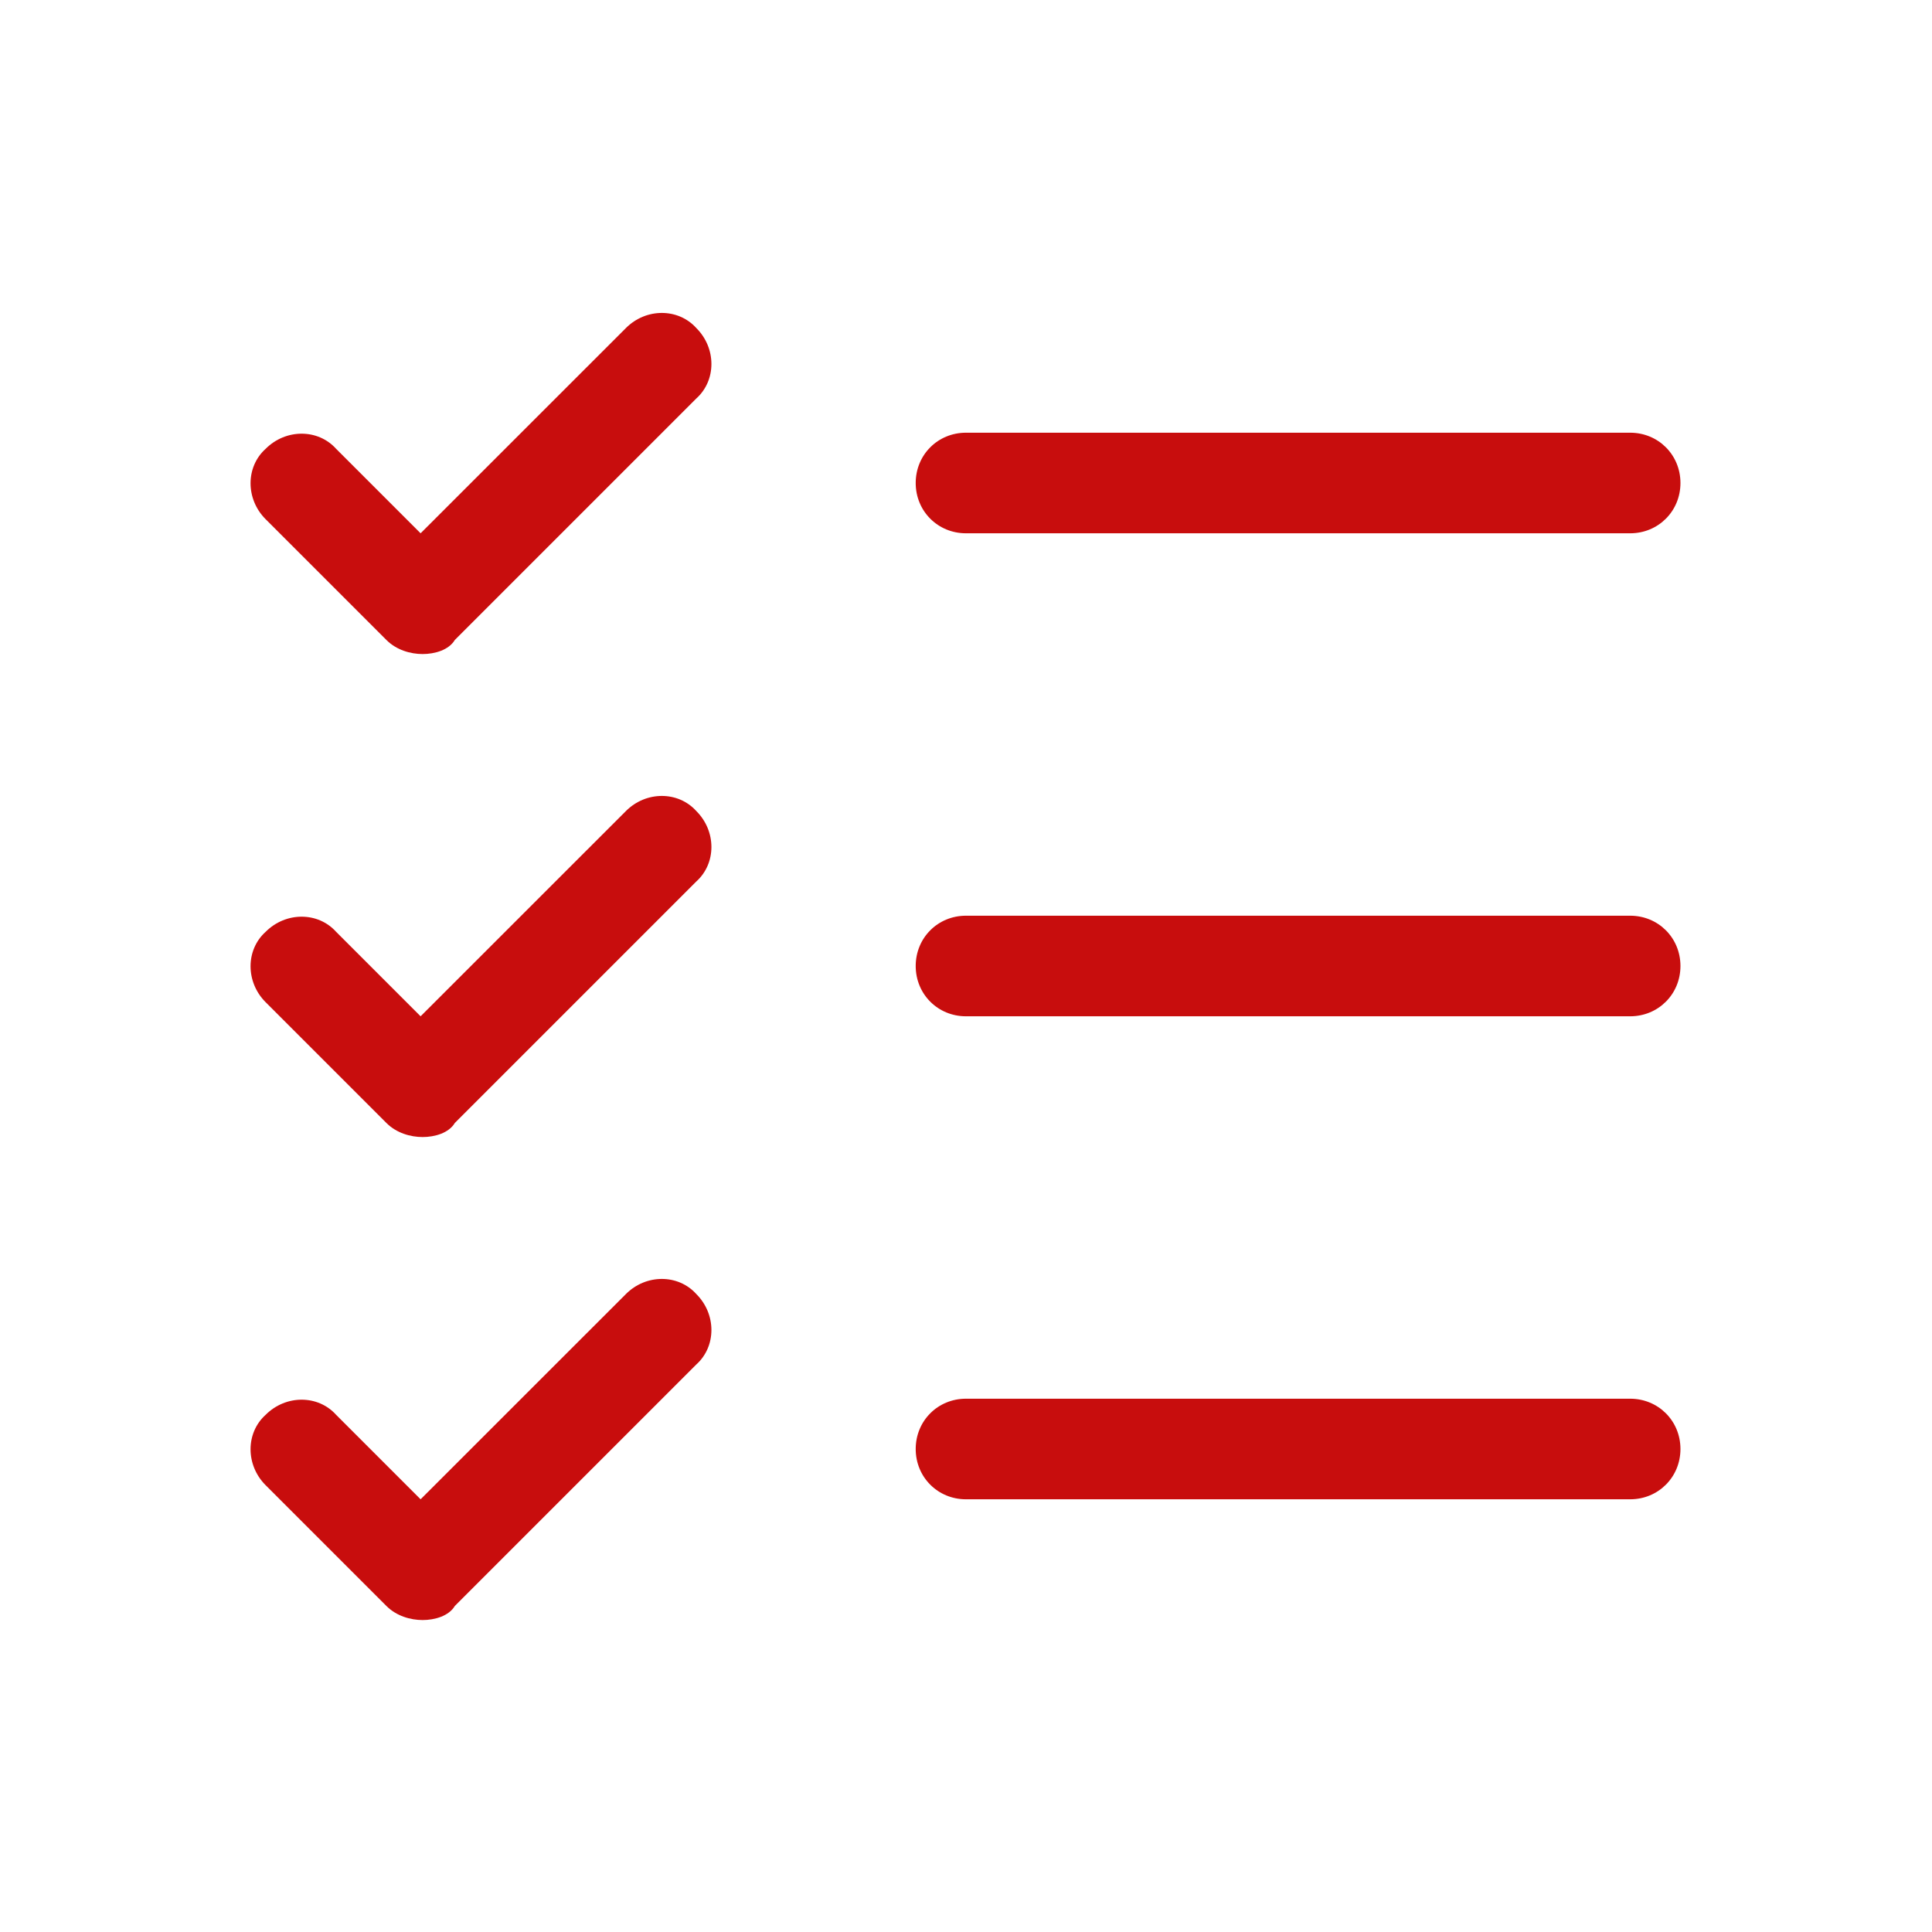 <svg width="60" height="60" viewBox="0 0 60 60" fill="none" xmlns="http://www.w3.org/2000/svg">
<path d="M50.625 31.562H30C29.125 31.562 28.438 30.875 28.438 30C28.438 29.125 29.125 28.438 30 28.438H50.625C51.5 28.438 52.188 29.125 52.188 30C52.188 30.875 51.5 31.562 50.625 31.562Z" fill="#c80d0d"/>
<path d="M50.625 16.562H30C29.125 16.562 28.438 15.875 28.438 15C28.438 14.125 29.125 13.438 30 13.438H50.625C51.5 13.438 52.188 14.125 52.188 15C52.188 15.875 51.5 16.562 50.625 16.562Z" fill="#c80d0d"/>
<path d="M50.625 46.562H30C29.125 46.562 28.438 45.875 28.438 45C28.438 44.125 29.125 43.438 30 43.438H50.625C51.5 43.438 52.188 44.125 52.188 45C52.188 45.875 51.5 46.562 50.625 46.562Z" fill="#c80d0d"/>
<path d="M13.125 20.312C12.75 20.312 12.312 20.188 12 19.875L8.25 16.125C7.625 15.5 7.625 14.5 8.25 13.938C8.875 13.312 9.875 13.312 10.438 13.938L13.062 16.562L19.438 10.188C20.062 9.562 21.062 9.562 21.625 10.188C22.25 10.812 22.25 11.812 21.625 12.375L14.125 19.875C13.938 20.188 13.5 20.312 13.125 20.312Z" fill="#c80d0d"/>
<path d="M13.125 35.312C12.75 35.312 12.312 35.188 12 34.875L8.25 31.125C7.625 30.5 7.625 29.5 8.25 28.938C8.875 28.312 9.875 28.312 10.438 28.938L13.062 31.562L19.438 25.188C20.062 24.562 21.062 24.562 21.625 25.188C22.25 25.812 22.25 26.812 21.625 27.375L14.125 34.875C13.938 35.188 13.5 35.312 13.125 35.312Z" fill="#c80d0d"/>
<path d="M13.125 50.312C12.75 50.312 12.312 50.188 12 49.875L8.25 46.125C7.625 45.5 7.625 44.5 8.25 43.938C8.875 43.312 9.875 43.312 10.438 43.938L13.062 46.562L19.438 40.188C20.062 39.562 21.062 39.562 21.625 40.188C22.25 40.812 22.25 41.812 21.625 42.375L14.125 49.875C13.938 50.188 13.5 50.312 13.125 50.312Z" fill="#c80d0d"/>
</svg>
